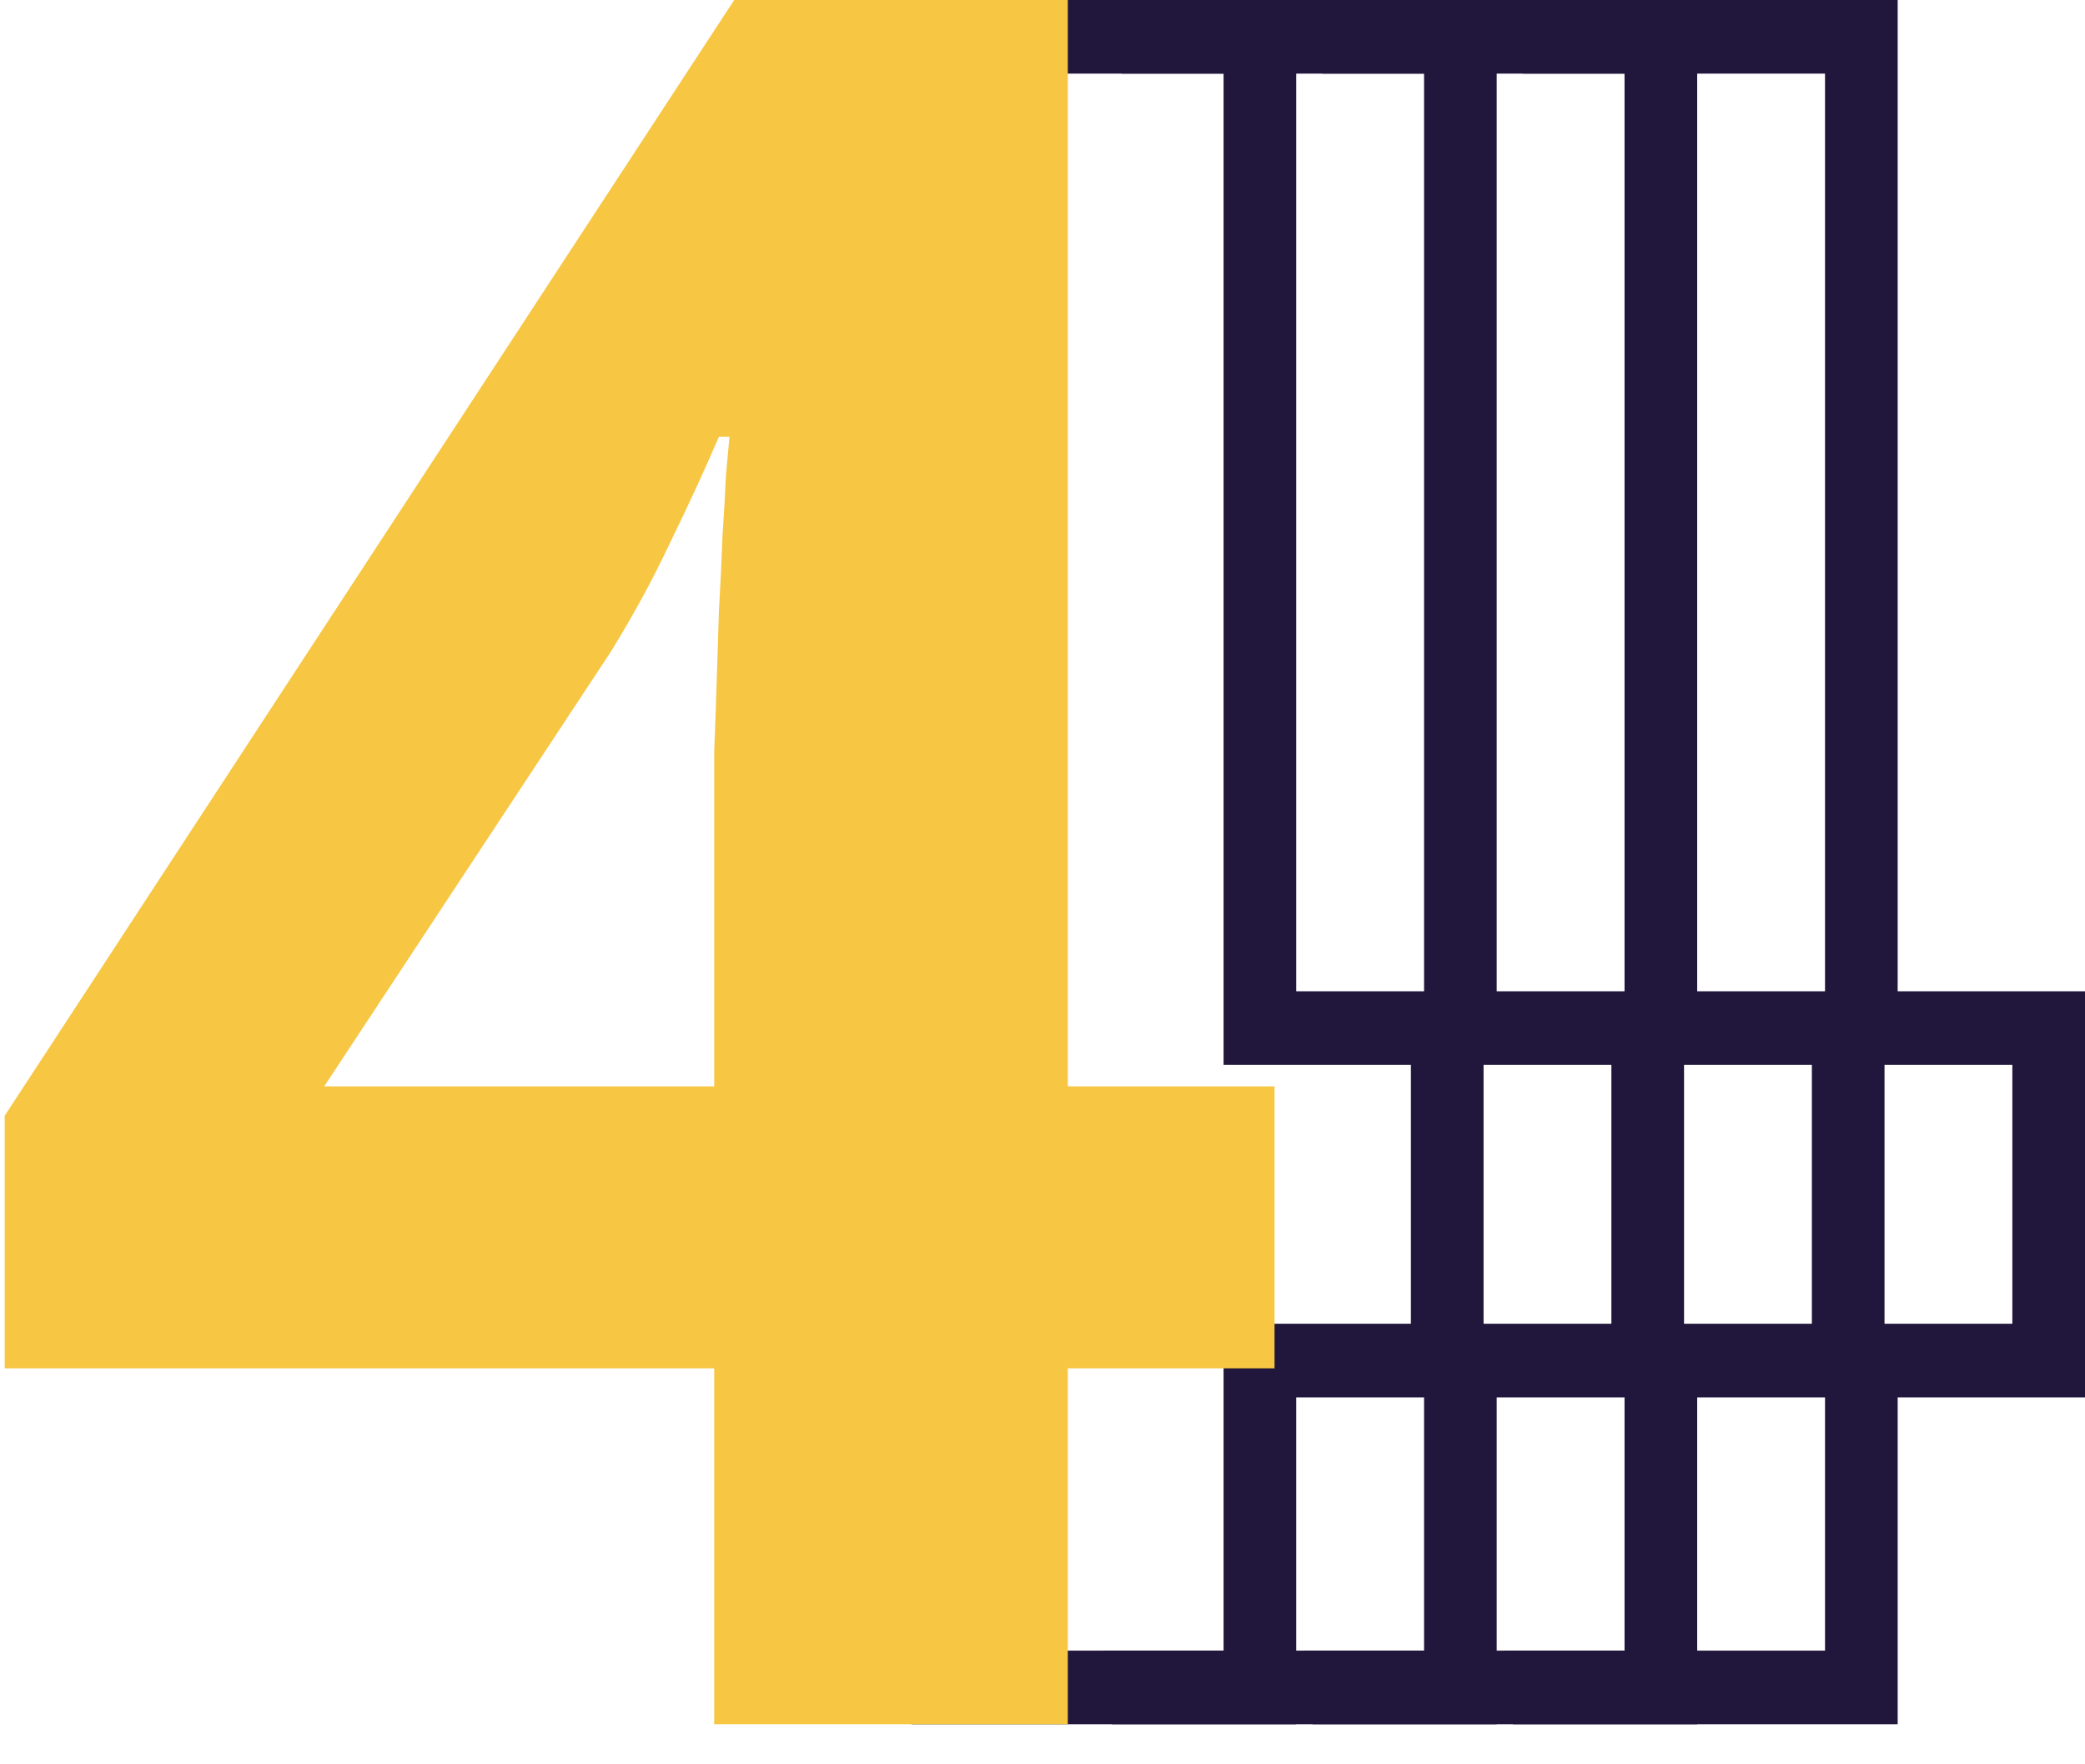 <?xml version="1.0" encoding="UTF-8"?> <svg xmlns="http://www.w3.org/2000/svg" width="52" height="44" viewBox="0 0 52 44" fill="none"> <path d="M37 34.849H32.328V43H22.734L22.526 41.164H30.516V33.013H35.188V26.557H30.516V1.836H22.977L22 0H32.328V24.721H37V34.849Z" fill="#21163B"></path> <path d="M42 34.849H37.328V43H27.734L27.526 41.164H35.516V33.013H40.188V26.557H35.516V1.836H27.977L27 0H37.328V24.721H42V34.849Z" fill="#21163B"></path> <path d="M47 34.849H42.328V43H32.734L32.526 41.164H40.516V33.013H45.188V26.557H40.516V1.836H32.977L32 0H42.328V24.721H47V34.849Z" fill="#21163B"></path> <path d="M52 34.849H47.328V43H37.734L37.526 41.164H45.516V33.013H50.188V26.557H45.516V1.836H37.977L37 0H47.328V24.721H52V34.849Z" fill="#21163B"></path> <path d="M31.787 34.124H26.631V43.001H17.812V34.124H0.117V27.825L18.311 0H26.631V27.093H31.787V34.124ZM17.812 27.093V19.827C17.812 19.573 17.812 19.212 17.812 18.743C17.832 18.255 17.852 17.708 17.871 17.103C17.891 16.497 17.91 15.872 17.93 15.228C17.969 14.583 17.998 13.968 18.018 13.382C18.057 12.796 18.086 12.288 18.105 11.859C18.145 11.409 18.174 11.087 18.193 10.892H17.93C17.578 11.712 17.178 12.581 16.729 13.499C16.299 14.417 15.801 15.335 15.234 16.253L8.086 27.093H17.812Z" fill="#F7C643"></path> </svg> 